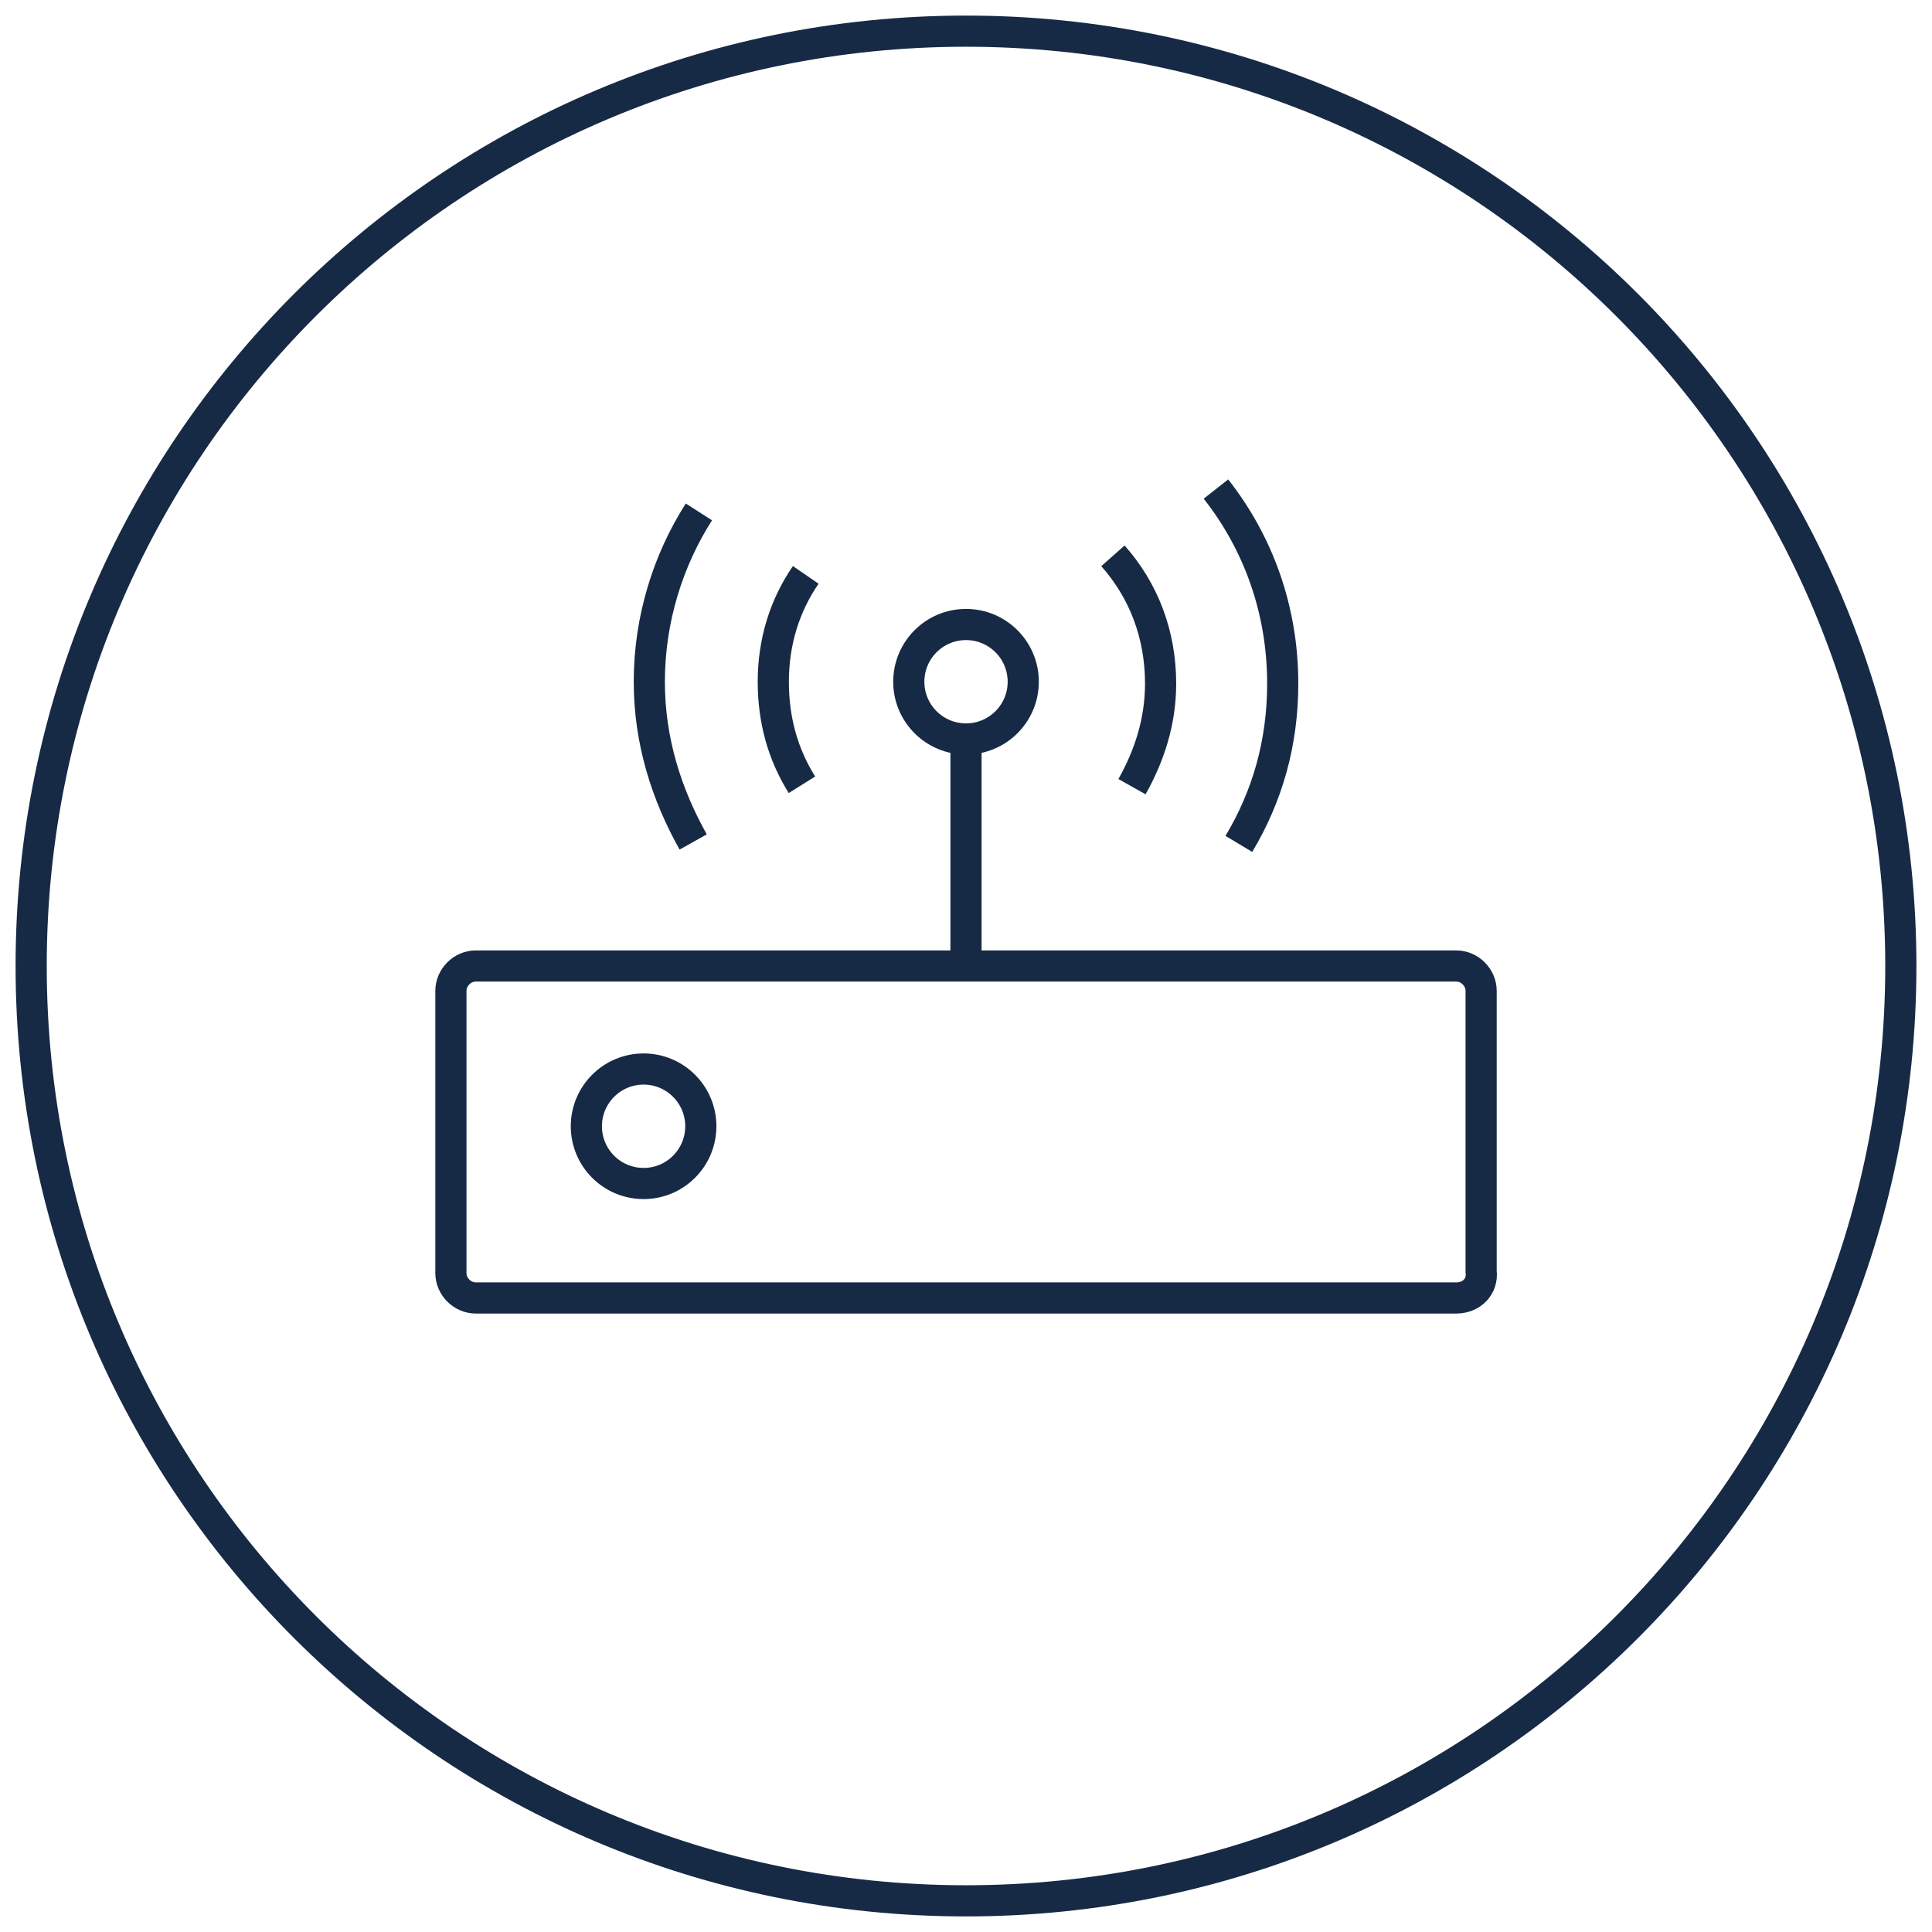 <?xml version="1.0" encoding="UTF-8"?> <svg xmlns="http://www.w3.org/2000/svg" width="62" height="62" viewBox="0 0 62 62" fill="none"> <path d="M31 61C47.569 61 61 47.569 61 31C61 14.431 47.569 1 31 1C14.431 1 1 14.431 1 31C1 47.569 14.431 61 31 61Z" stroke="#172A45" stroke-miterlimit="10"></path> <path d="M46.735 41.653H15.266C14.837 41.653 14.47 41.286 14.47 40.857V31.796C14.47 31.367 14.837 31 15.266 31H46.735C47.164 31 47.531 31.367 47.531 31.796V40.796C47.592 41.286 47.225 41.653 46.735 41.653Z" stroke="#172A45" stroke-miterlimit="10"></path> <path d="M20.654 37.98C21.668 37.98 22.49 37.157 22.49 36.143C22.49 35.129 21.668 34.306 20.654 34.306C19.639 34.306 18.817 35.129 18.817 36.143C18.817 37.157 19.639 37.98 20.654 37.98Z" stroke="#172A45" stroke-miterlimit="10"></path> <path d="M31 23.714C32.015 23.714 32.837 22.892 32.837 21.878C32.837 20.863 32.015 20.041 31 20.041C29.986 20.041 29.164 20.863 29.164 21.878C29.164 22.892 29.986 23.714 31 23.714Z" stroke="#172A45" stroke-miterlimit="10"></path> <path d="M25.735 25.184C25.122 24.204 24.816 23.102 24.816 21.878C24.816 20.592 25.184 19.429 25.857 18.449" stroke="#172A45" stroke-miterlimit="10"></path> <path d="M35.715 17.837C36.694 18.939 37.245 20.347 37.245 21.939C37.245 23.163 36.878 24.265 36.327 25.245" stroke="#172A45" stroke-miterlimit="10"></path> <path d="M22.245 27.02C21.388 25.49 20.837 23.775 20.837 21.877C20.837 19.857 21.449 17.959 22.429 16.428" stroke="#172A45" stroke-miterlimit="10"></path> <path d="M39.021 15.694C40.368 17.408 41.164 19.551 41.164 21.939C41.164 23.837 40.674 25.551 39.756 27.082" stroke="#172A45" stroke-miterlimit="10"></path> <path d="M31 31V23.714" stroke="#172A45" stroke-miterlimit="10"></path> </svg> 
